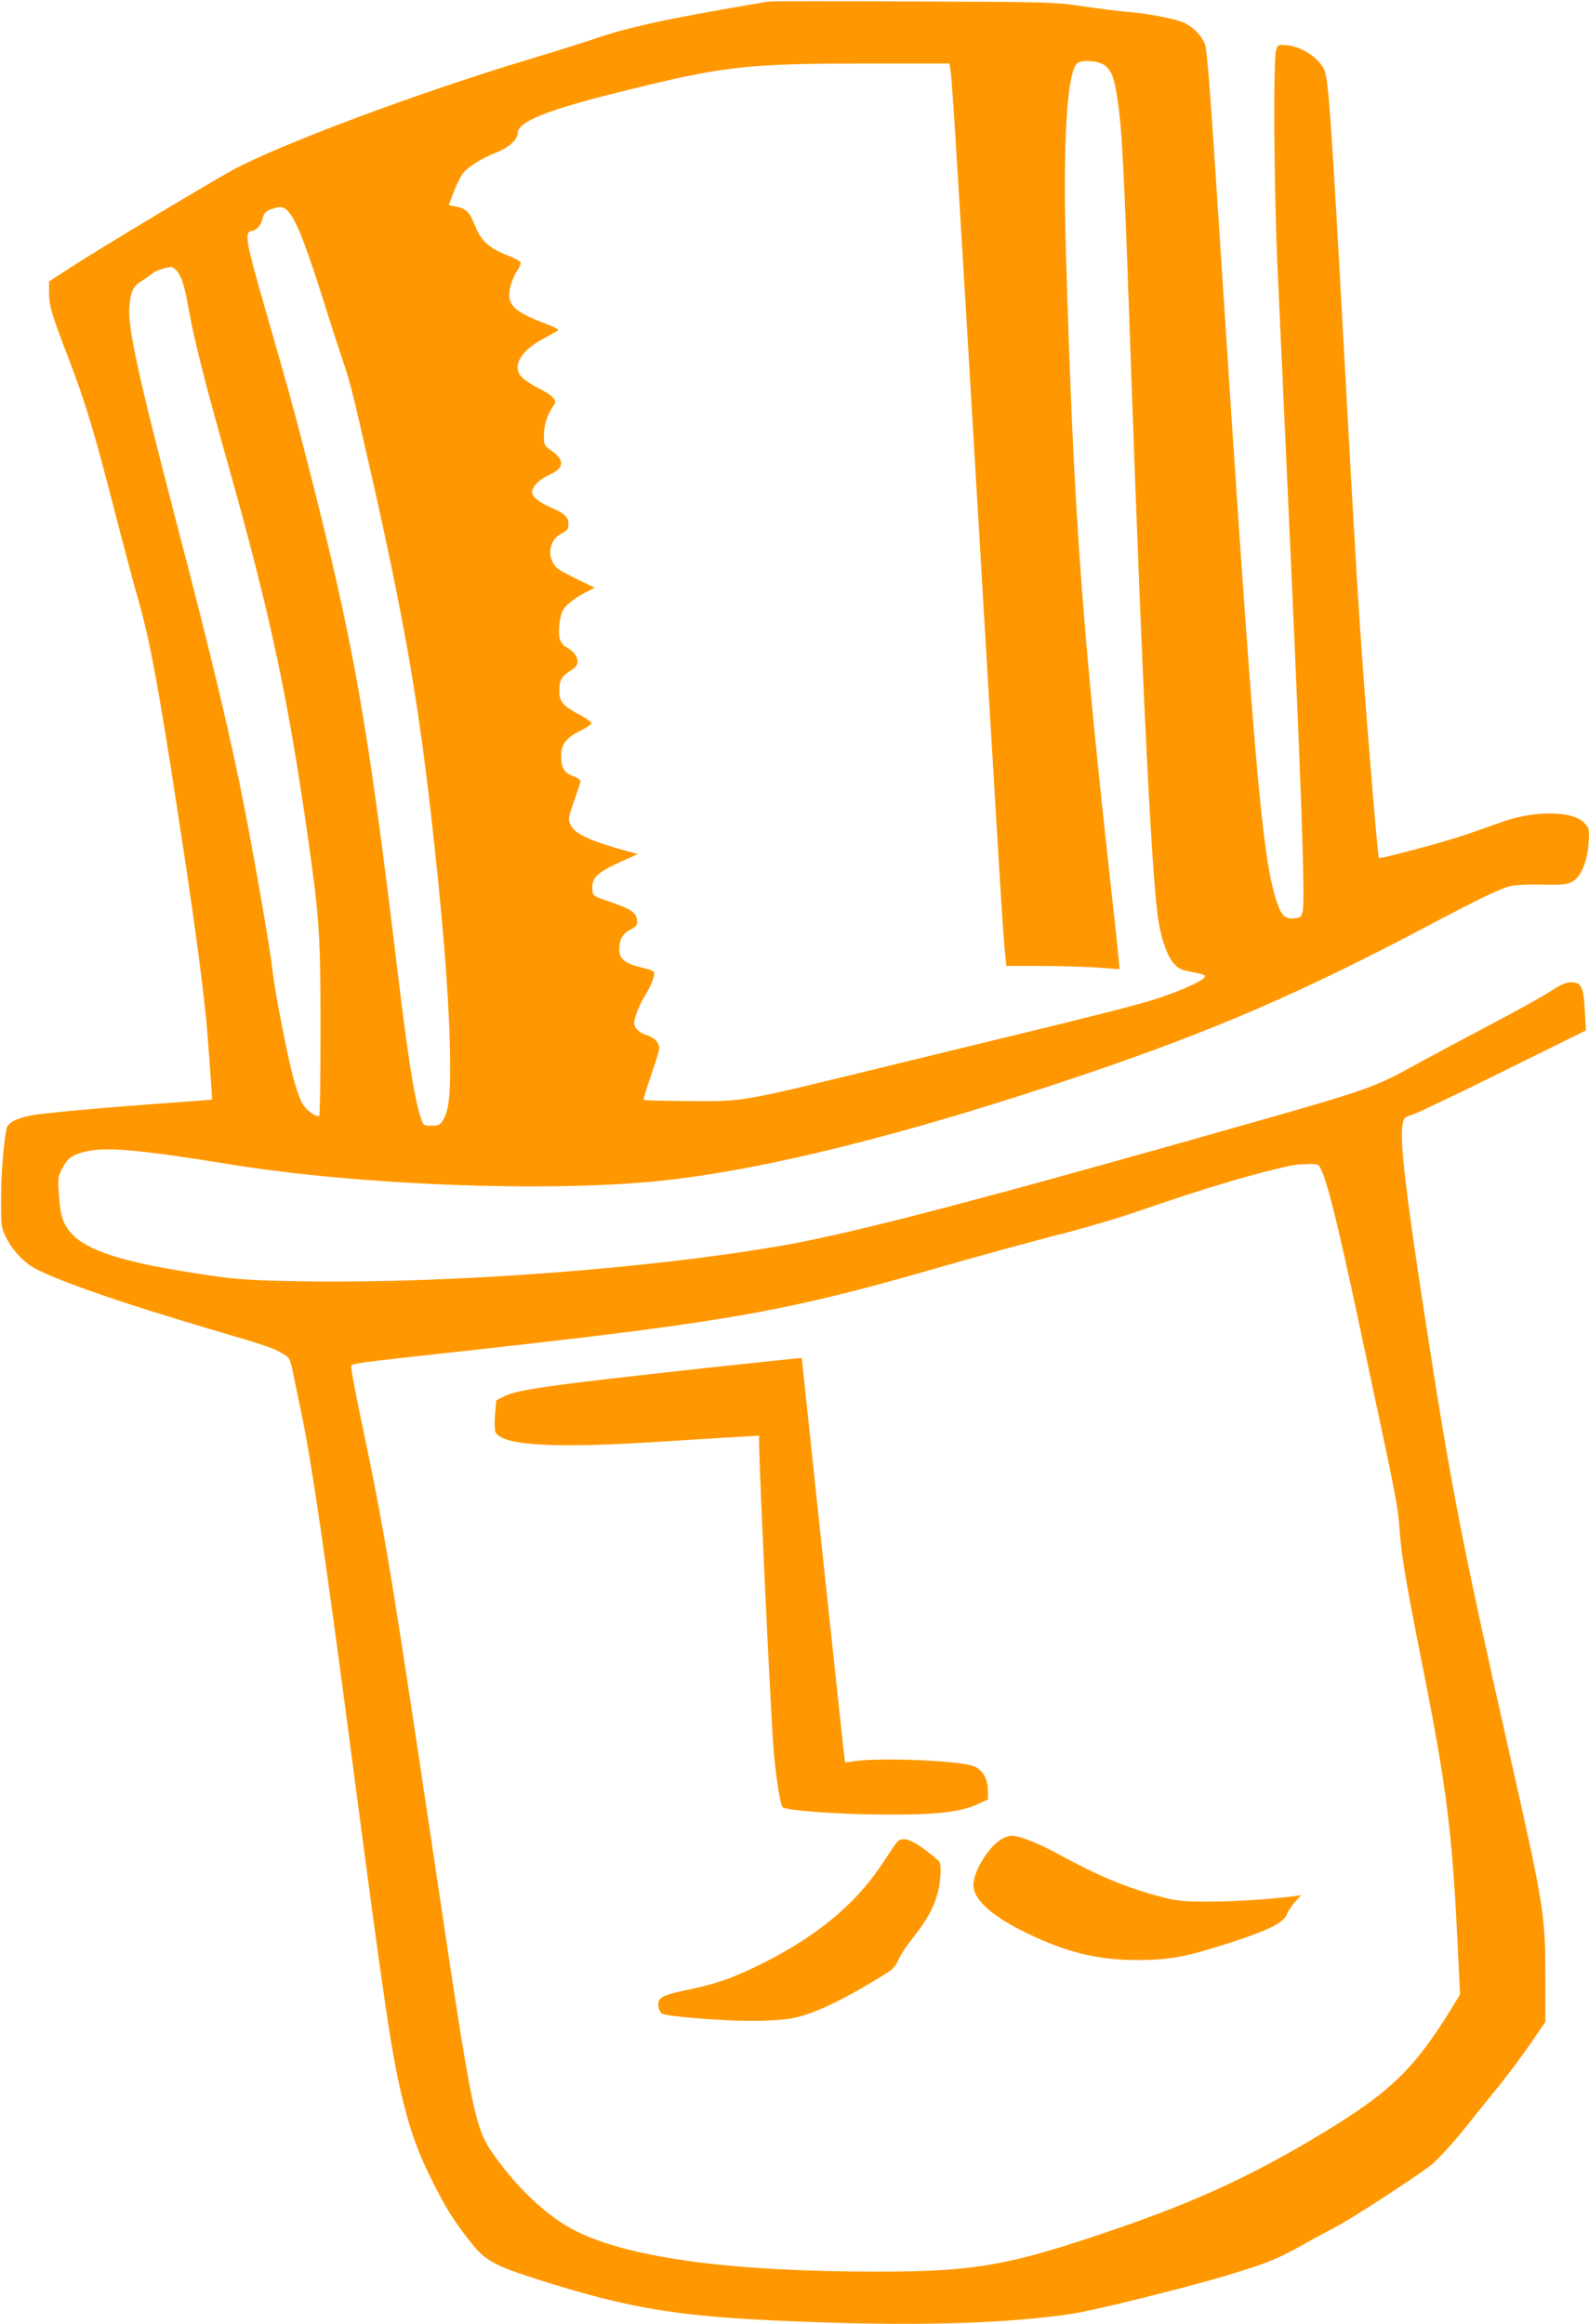 <?xml version="1.0" standalone="no"?>
<!DOCTYPE svg PUBLIC "-//W3C//DTD SVG 20010904//EN"
 "http://www.w3.org/TR/2001/REC-SVG-20010904/DTD/svg10.dtd">
<svg version="1.0" xmlns="http://www.w3.org/2000/svg"
 width="875pt" height="1280pt" viewBox="0 0 875 1280"
 preserveAspectRatio="xMidYMid meet">
<g transform="translate(0,1280) scale(0.1,-0.1)"
fill="#ff9800" stroke="none">
<path d="M4240 12792 c-51 -6 -379 -64 -525 -93 -197 -40 -325 -72 -449 -115
-55 -19 -213 -69 -351 -110 -620 -187 -1379 -471 -1640 -614 -133 -73 -740
-438 -872 -524 l-133 -86 0 -58 c0 -76 13 -120 108 -367 94 -247 141 -401 257
-855 48 -184 104 -398 127 -475 64 -225 110 -472 217 -1170 84 -545 126 -851
156 -1135 8 -81 35 -444 32 -446 -1 -1 -105 -9 -232 -18 -339 -24 -682 -55
-750 -67 -92 -16 -142 -41 -149 -75 -17 -88 -30 -248 -30 -384 -1 -140 1 -160
22 -204 31 -68 86 -132 146 -171 101 -64 482 -198 996 -349 299 -88 331 -99
386 -131 41 -24 41 -24 62 -127 11 -57 30 -146 41 -198 55 -260 132 -783 281
-1920 179 -1361 217 -1617 276 -1858 46 -189 83 -290 164 -453 73 -148 120
-222 214 -341 77 -98 131 -127 366 -202 546 -173 807 -212 1580 -237 568 -19
1021 -3 1359 47 124 18 643 147 866 215 205 62 263 85 394 157 58 33 147 81
196 107 99 52 436 272 528 343 31 25 108 108 170 184 61 77 156 194 210 261
54 67 131 172 172 232 l75 110 0 220 c0 367 -7 411 -185 1200 -278 1234 -333
1516 -480 2470 -107 697 -138 966 -121 1057 6 31 11 36 49 47 23 6 248 114
501 239 l459 227 -6 108 c-7 131 -19 157 -75 157 -29 0 -57 -12 -113 -49 -41
-27 -196 -113 -344 -191 -149 -78 -337 -179 -420 -225 -208 -114 -257 -131
-915 -318 -1432 -407 -2136 -592 -2525 -662 -723 -129 -1830 -214 -2645 -202
-347 5 -414 10 -721 62 -338 57 -515 122 -586 214 -40 51 -51 91 -59 206 -6
84 -5 94 19 140 30 59 60 79 145 96 114 22 293 5 787 -75 701 -113 1723 -153
2345 -91 572 57 1367 255 2330 580 733 248 1211 455 1915 827 280 148 396 204
449 217 27 7 104 11 180 9 117 -2 136 0 167 18 47 28 81 113 87 216 4 75 3 78
-25 107 -66 66 -269 68 -446 6 -56 -20 -147 -52 -202 -71 -102 -36 -476 -136
-482 -130 -5 5 -55 592 -82 966 -32 432 -47 680 -111 1845 -68 1241 -84 1470
-106 1526 -28 70 -130 136 -217 141 -37 3 -41 0 -50 -27 -16 -46 -12 -756 7
-1180 9 -203 32 -707 51 -1120 79 -1715 104 -2387 88 -2445 -8 -31 -13 -35
-47 -38 -50 -4 -70 15 -96 93 -81 242 -126 769 -310 3607 -54 837 -73 1086
-85 1115 -20 48 -59 89 -109 115 -44 23 -203 54 -322 63 -44 4 -151 17 -239
30 -156 24 -178 24 -930 27 -423 2 -781 2 -795 0z m1849 -356 c34 -31 48 -69
65 -186 26 -182 35 -354 76 -1530 63 -1771 114 -2797 151 -3003 17 -98 47
-180 79 -219 25 -30 41 -39 88 -48 91 -18 95 -20 82 -36 -21 -24 -158 -83
-278 -120 -115 -35 -361 -98 -817 -208 -126 -31 -378 -92 -559 -136 -928 -227
-865 -215 -1179 -214 -136 1 -250 3 -252 6 -3 3 15 64 40 135 25 72 45 139 45
149 0 32 -26 60 -69 73 -24 7 -48 23 -58 37 -15 24 -15 29 0 77 10 29 28 70
42 92 34 55 52 96 57 124 3 23 -2 26 -71 43 -91 22 -121 47 -121 99 0 55 19
88 63 110 33 18 38 24 35 51 -4 42 -33 61 -148 101 -94 32 -95 32 -98 67 -5
72 27 98 216 181 l34 15 -118 33 c-154 45 -231 83 -251 126 -15 32 -15 37 16
127 18 51 34 100 37 109 4 12 -6 21 -39 34 -52 20 -67 45 -67 115 0 61 30 99
110 138 30 15 56 32 57 38 2 6 -25 26 -59 44 -97 51 -118 74 -118 133 0 61 11
81 60 112 31 20 40 31 40 53 0 29 -25 59 -67 81 -12 6 -26 26 -31 45 -10 35 0
122 17 154 15 29 67 69 125 99 l51 26 -85 41 c-47 23 -97 49 -111 59 -70 48
-64 159 12 198 34 17 39 24 39 54 0 38 -21 58 -105 94 -58 25 -95 57 -95 81 0
30 42 72 97 96 81 36 84 81 7 134 -38 26 -39 28 -39 86 1 56 22 118 57 166 17
23 -10 52 -87 90 -33 17 -72 42 -87 56 -61 57 -18 144 104 211 40 22 80 44 88
49 11 6 -8 17 -70 41 -175 67 -211 104 -191 197 7 29 23 70 37 90 14 20 23 42
20 49 -2 7 -36 25 -75 40 -101 40 -143 80 -177 166 -29 73 -46 90 -111 103
l-32 7 25 65 c13 35 34 80 46 99 25 40 102 90 191 125 67 26 117 71 117 104 0
64 146 125 545 225 591 148 704 161 1391 161 l442 0 6 -37 c9 -61 31 -409 116
-1843 162 -2732 174 -2933 186 -3037 l6 -53 207 0 c113 -1 253 -5 310 -10 58
-5 106 -8 106 -7 1 1 -11 117 -26 257 -184 1650 -226 2231 -269 3680 -18 596
4 994 60 1050 24 24 126 16 159 -14z m-4489 -817 c40 -55 94 -197 184 -484 41
-132 89 -278 105 -325 38 -110 53 -170 155 -620 175 -774 253 -1215 326 -1845
64 -562 99 -986 107 -1295 6 -263 -2 -361 -37 -418 -17 -28 -25 -32 -64 -32
-44 0 -44 0 -60 48 -35 105 -71 336 -131 837 -162 1347 -238 1774 -486 2745
-81 317 -104 400 -240 873 -105 366 -115 419 -73 425 29 4 50 29 61 72 7 27
17 38 44 47 59 21 76 16 109 -28z m-622 -316 c27 -40 38 -78 62 -211 32 -176
87 -393 215 -847 228 -809 327 -1268 434 -2012 69 -477 76 -573 76 -1095 0
-262 -3 -479 -7 -483 -13 -13 -73 31 -94 69 -12 21 -33 82 -48 135 -36 138
-105 490 -116 601 -10 97 -83 519 -146 850 -76 399 -188 869 -383 1615 -208
797 -266 1064 -259 1179 6 88 21 120 67 148 20 12 45 29 56 39 20 17 73 36
107 38 9 1 25 -11 36 -26z m6295 -4940 c35 -70 92 -298 196 -783 236 -1107
226 -1052 240 -1230 11 -136 42 -314 127 -739 127 -639 160 -895 189 -1490
l15 -305 -37 -61 c-213 -349 -344 -476 -728 -708 -383 -231 -695 -375 -1156
-532 -565 -193 -752 -226 -1286 -226 -795 0 -1345 72 -1649 217 -144 68 -305
211 -434 384 -141 192 -133 153 -375 1775 -222 1488 -258 1704 -381 2289 -36
170 -63 314 -60 321 6 17 1 16 719 95 1378 153 1690 209 2572 465 182 52 445
124 585 160 140 35 347 96 460 135 367 127 648 211 855 254 11 2 46 4 77 5 53
1 59 -1 71 -26z"/>
<path d="M3880 5265 c-849 -93 -1029 -118 -1103 -155 l-44 -22 -7 -79 c-4 -47
-2 -87 3 -98 40 -73 326 -89 911 -51 168 11 358 23 423 26 l117 7 0 -34 c0
-140 66 -1548 81 -1709 12 -137 36 -291 48 -303 19 -19 313 -40 566 -41 288
-1 414 14 513 59 l52 24 0 48 c0 71 -33 123 -89 139 -99 29 -505 44 -641 25
-30 -5 -56 -8 -57 -7 -1 1 -55 502 -120 1114 l-118 1112 -25 -1 c-14 -1 -243
-25 -510 -54z"/>
<path d="M5513 2670 c-71 -43 -153 -178 -153 -252 0 -75 90 -161 257 -246 237
-121 417 -167 648 -167 176 0 271 18 510 96 208 67 292 109 310 153 8 20 29
52 47 72 l32 36 -45 -6 c-134 -17 -323 -29 -464 -29 -142 0 -172 3 -261 26
-196 52 -338 111 -579 242 -96 53 -205 95 -243 95 -15 0 -41 -9 -59 -20z"/>
<path d="M4938 2653 c-8 -10 -44 -63 -80 -118 -151 -229 -373 -410 -693 -565
-134 -65 -218 -94 -355 -124 -130 -27 -160 -37 -178 -59 -14 -17 -7 -60 12
-76 19 -16 322 -41 493 -41 91 0 181 6 228 15 116 22 283 102 516 247 35 21
52 41 67 76 11 26 48 81 81 122 74 92 114 166 135 246 17 66 21 151 8 171 -4
7 -41 37 -82 68 -79 59 -124 70 -152 38z"/>
</g>
</svg>
